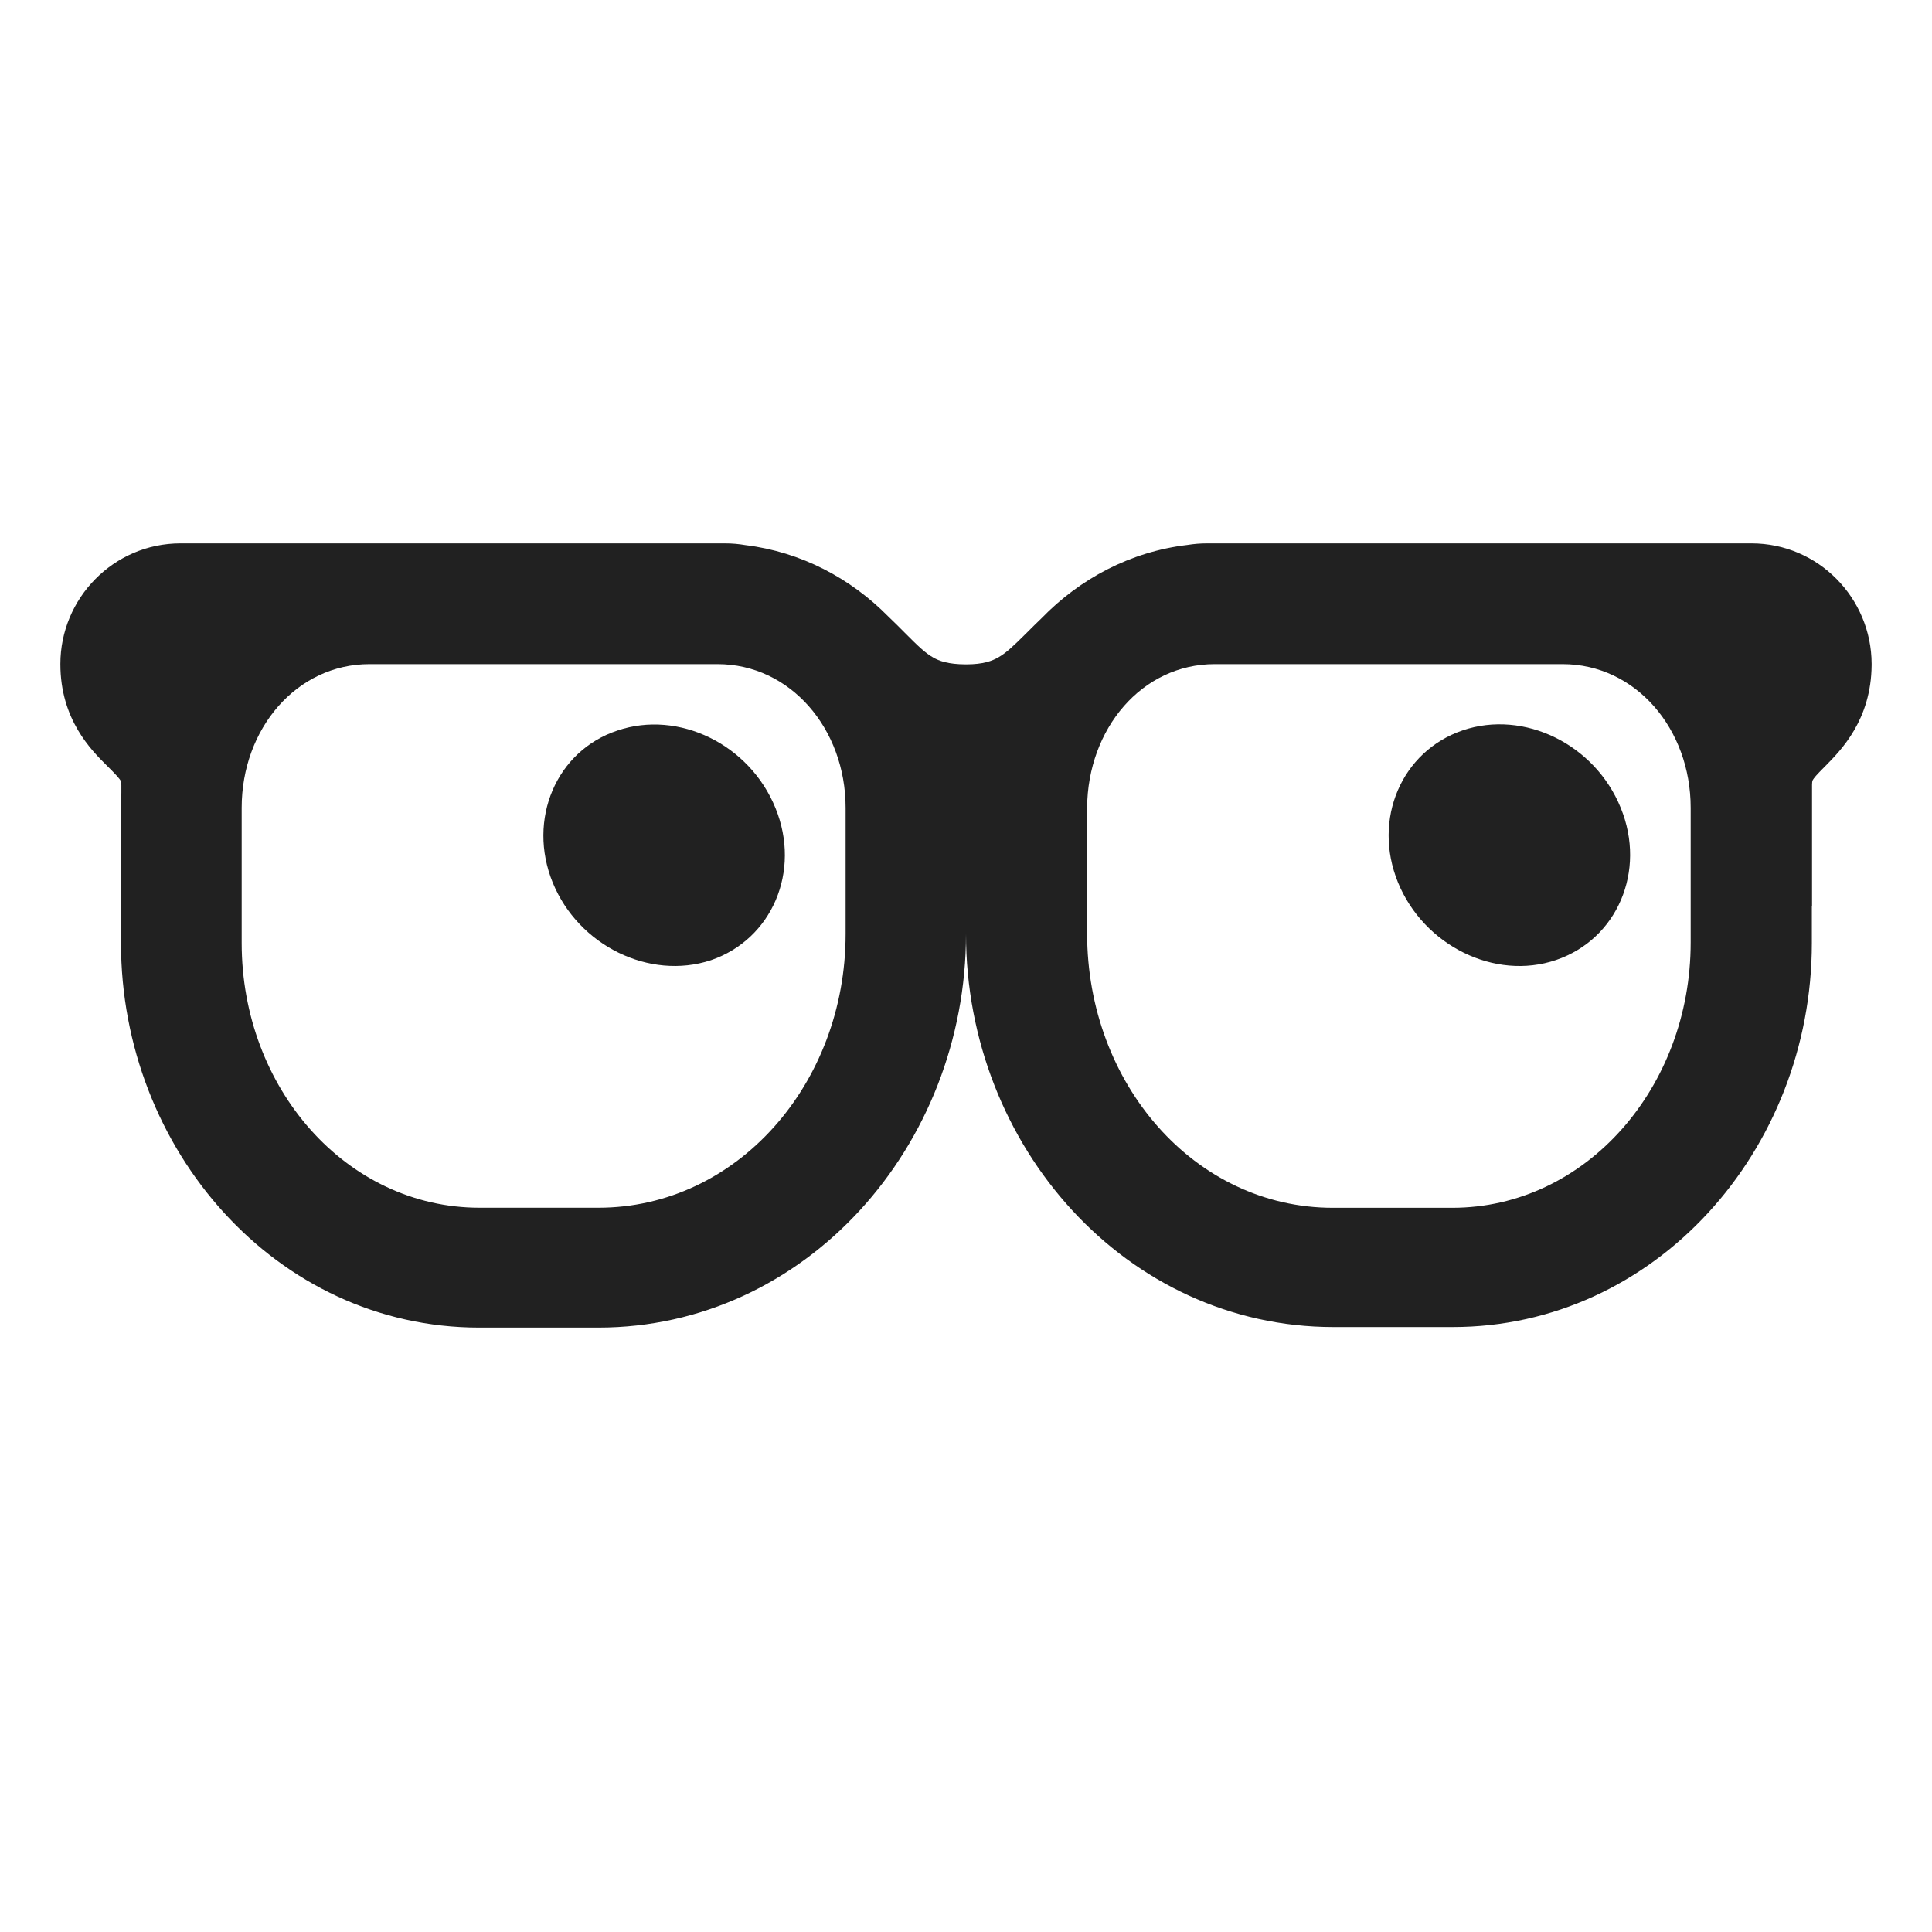 <svg viewBox="0 0 32 32" fill="none" xmlns="http://www.w3.org/2000/svg">
<path d="M25.773 15.901C26.787 15.556 27.271 14.427 26.845 13.382C26.418 12.327 25.242 11.752 24.227 12.097C23.213 12.442 22.729 13.57 23.155 14.616C23.582 15.661 24.758 16.246 25.773 15.901Z" fill="#212121"/>
<path d="M12.845 13.386C13.271 14.431 12.787 15.56 11.773 15.905C10.758 16.239 9.582 15.664 9.155 14.619C8.729 13.574 9.213 12.435 10.227 12.1C11.242 11.755 12.418 12.33 12.845 13.386Z" fill="#212121"/>
<path d="M30.01 15.62V15.004H30.013V13C30.013 12.959 30.018 12.94 30.019 12.935C30.02 12.93 30.022 12.926 30.027 12.917C30.034 12.906 30.047 12.886 30.078 12.85C30.112 12.812 30.151 12.771 30.217 12.705L30.236 12.686C30.498 12.42 30.992 11.921 31 11.018L31 11.015L31 11.004L31 10.996L31 10.994C30.997 9.908 30.119 9 29.01 9H19.99C19.881 9 19.773 9.009 19.667 9.026C18.722 9.137 17.884 9.588 17.253 10.238C17.165 10.322 17.083 10.404 17.013 10.474L17.009 10.478C16.78 10.706 16.665 10.814 16.536 10.888C16.436 10.945 16.289 11.004 16.003 11.004C15.698 11.004 15.55 10.944 15.456 10.89C15.331 10.819 15.219 10.715 14.985 10.479L14.98 10.474C14.903 10.397 14.813 10.305 14.713 10.211C14.091 9.58 13.271 9.142 12.348 9.029C12.237 9.01 12.124 9 12.01 9H2.99C1.88 9 1 9.911 1 10.998V11C1 11.917 1.51 12.424 1.778 12.689L1.799 12.71C1.866 12.777 1.907 12.818 1.942 12.858C1.974 12.894 1.989 12.916 1.996 12.927C2.002 12.937 2.003 12.941 2.004 12.945C2.006 12.95 2.01 12.968 2.01 13.008V13.135C2.006 13.216 2.004 13.298 2.004 13.38V15.62C2.004 19.038 4.575 21.989 7.937 21.989H9.91C13.34 21.989 16 18.985 16 15.47C16 18.985 18.654 21.98 22.087 21.98H24.062C27.41 21.98 30.01 19.057 30.01 15.62ZM28.003 15.61C28.003 18.01 26.268 20.005 24.053 20.005H22.077C19.788 20.005 18.006 17.95 18.006 15.46V13.38C18.015 12.07 18.911 11 20.12 11H25.881C27.09 11 28.003 12.07 28.003 13.38V15.61ZM9.91 20.004H7.946C5.733 20.004 4.003 18.02 4.003 15.62V13.38C4.003 12.07 4.913 11 6.12 11H11.883C13.091 11 14.006 12.07 14.006 13.38V15.47C14.006 17.95 12.206 20.004 9.91 20.004Z" fill="#212121"/>
</svg>
